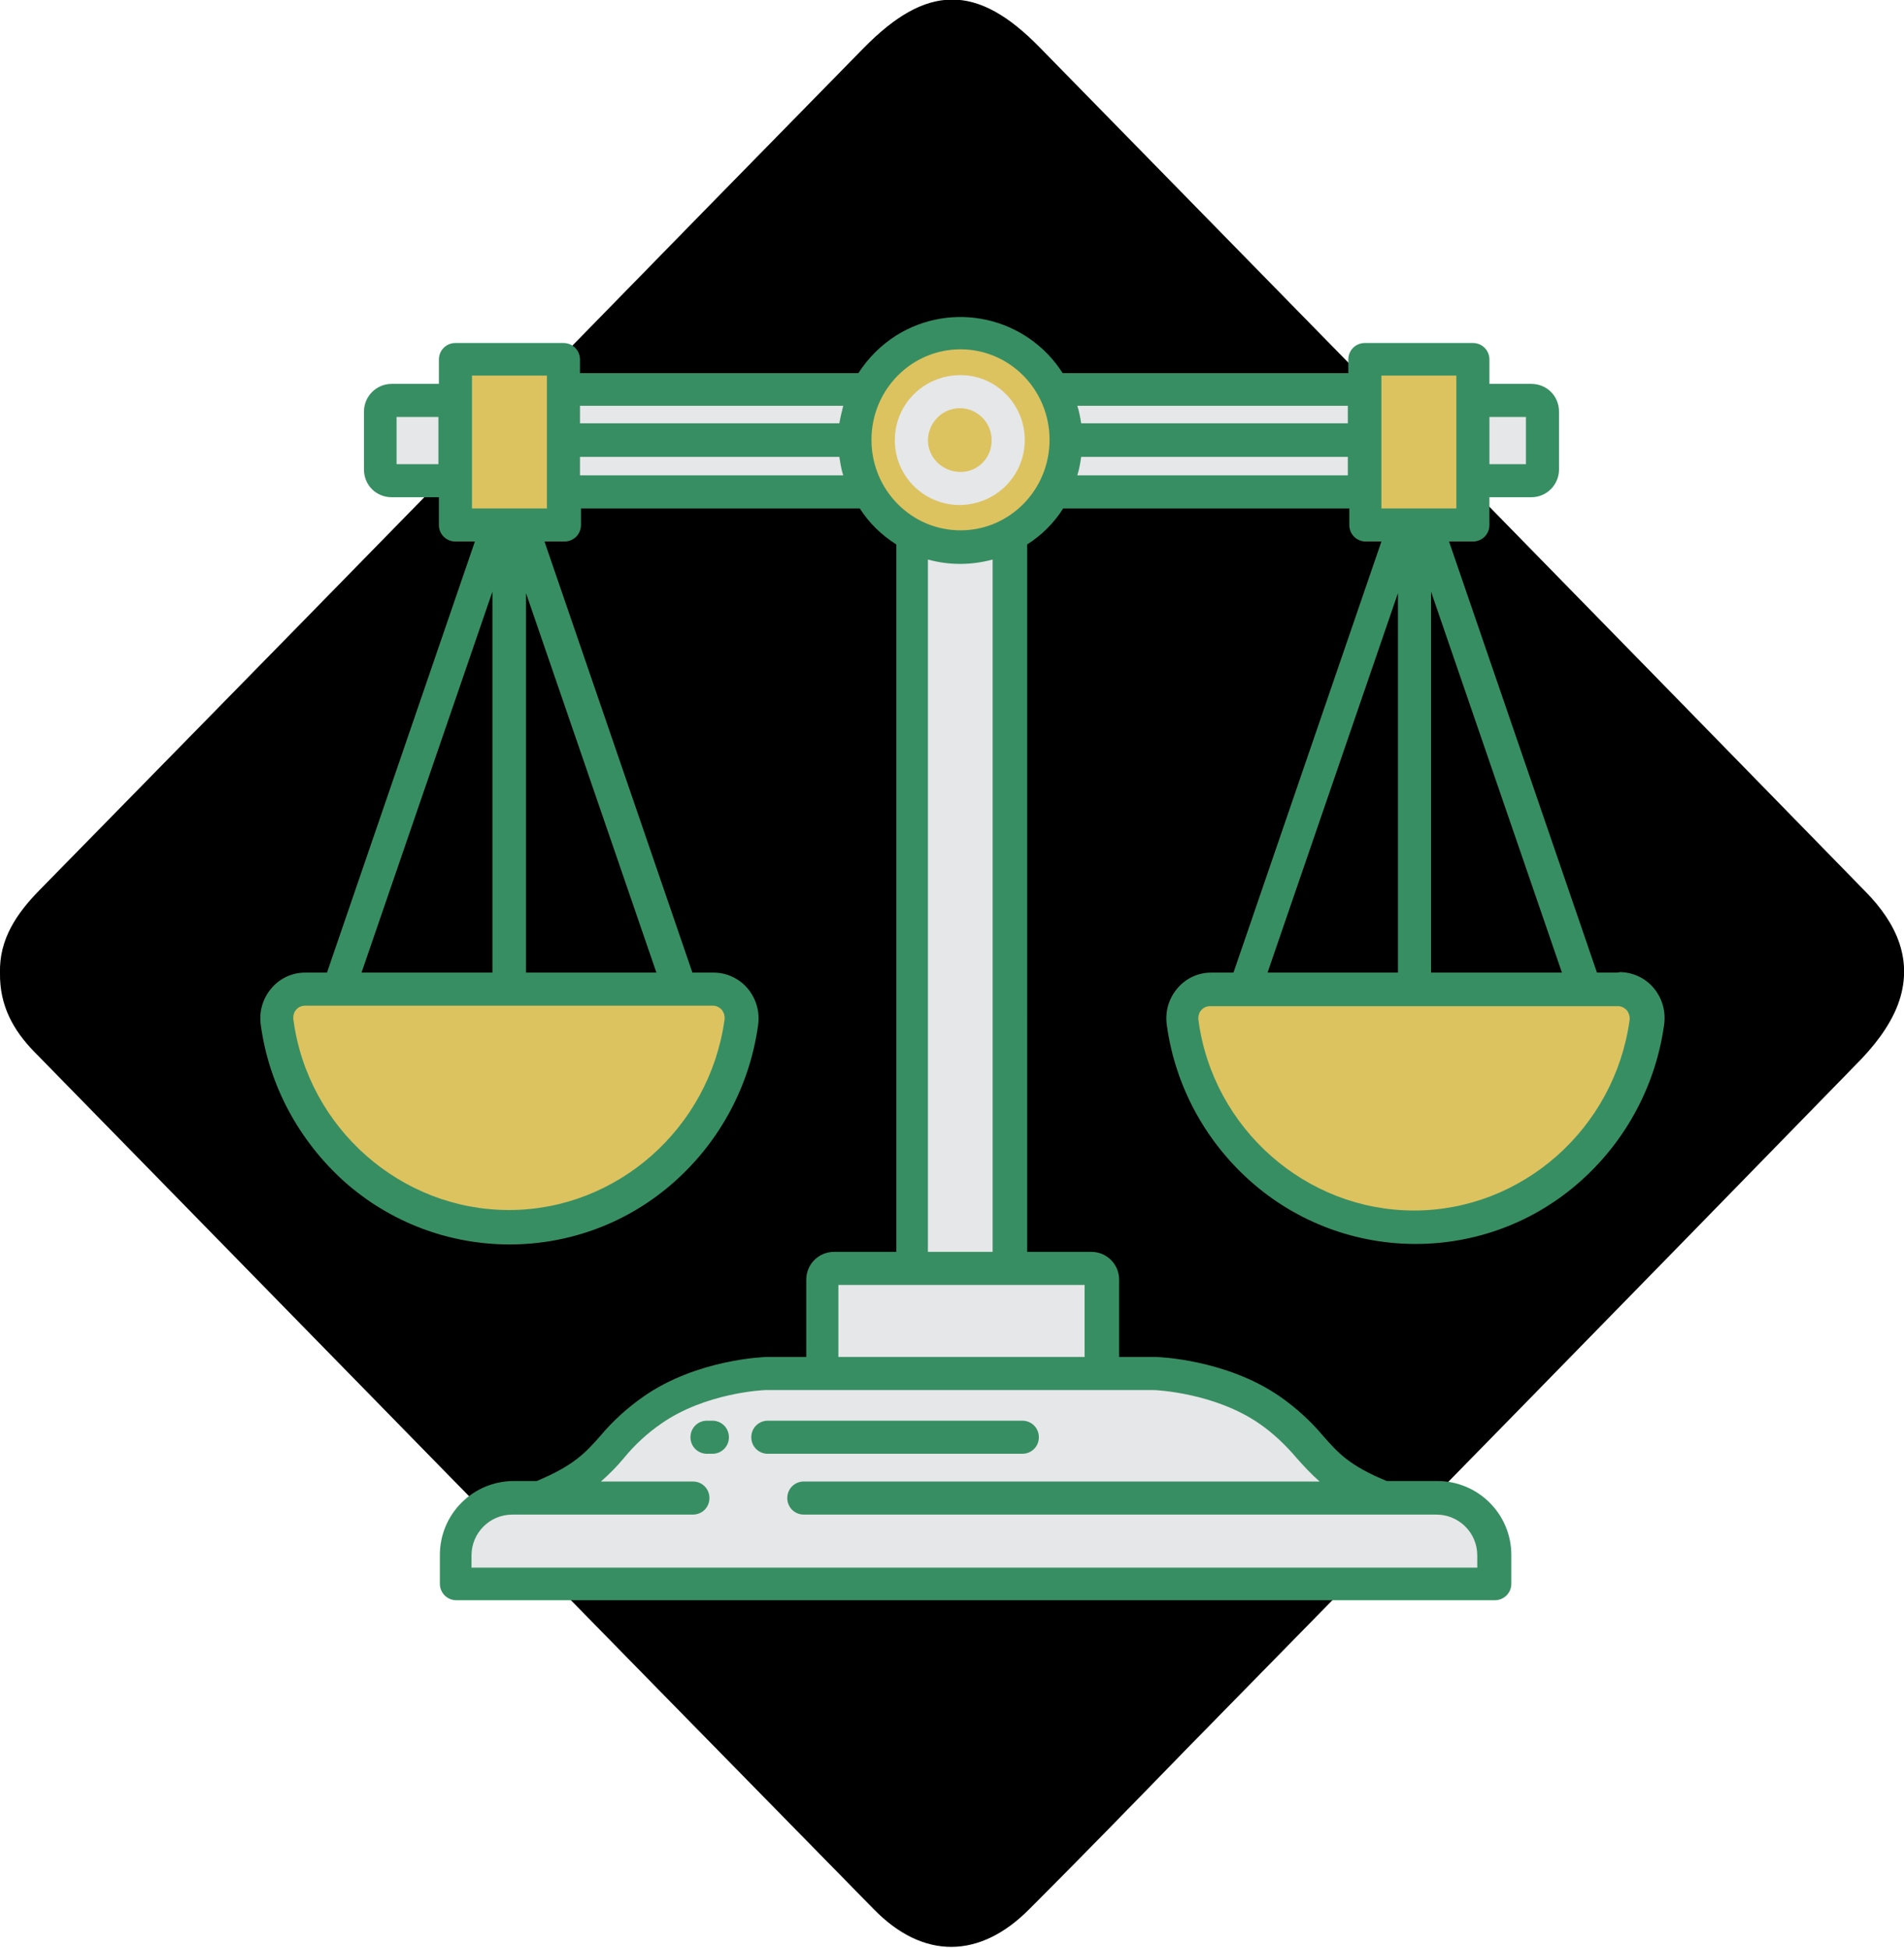 <svg xmlns="http://www.w3.org/2000/svg" id="uuid-ca4a4e57-385f-401a-8b09-45a9dd39c71b" viewBox="0 0 391.3 400.3"><defs><style>.uuid-797ca205-8ec0-4a8d-adff-51486d1ab109{fill:#dcc360;}.uuid-37614639-339f-47d1-9959-ac352b197abd{fill:#388e63;}.uuid-d7d5af4d-c55e-48dd-a9e6-a29b96cac8f3{stroke:#000;stroke-miterlimit:10;stroke-width:1.6px;}.uuid-fbf5ee04-1035-4aaf-b6ec-1448d95c0f02{fill:#e6e7e8;}</style></defs><g id="uuid-cae656bb-7685-4368-a164-05b49d1d9d20"><g id="uuid-091c0c31-d655-481e-98e6-f9fca0878814"><path class="uuid-d7d5af4d-c55e-48dd-a9e6-a29b96cac8f3" d="M.8,200c-.2-6.7,3.3-11.8,7.9-16.5,35.1-35.8,70.1-71.5,105.1-107.4,21.4-21.9,42.8-43.8,64.3-65.7,12.6-12.8,22.4-13,35-.1,56.6,57.8,113.2,115.6,169.7,173.5,6.3,6.4,9.7,13.8,6.5,22.4-1.7,4.5-5,8.6-8.5,12.1-45.8,47-91.8,94-137.8,140.9-10.6,10.9-21.2,21.8-32,32.6-9.9,10-21,10.1-30.8.1-57.6-58.7-115.1-117.5-172.6-176.3-4.2-4.3-6.9-9.2-6.8-15.6Z"></path><path class="uuid-fbf5ee04-1035-4aaf-b6ec-1448d95c0f02" d="M114.6,90.4v10.6h166.9v-10.6H114.6Z"></path><path class="uuid-fbf5ee04-1035-4aaf-b6ec-1448d95c0f02" d="M114.7,80h0v10.5h166.9v-10.5H114.7Z"></path><path class="uuid-fbf5ee04-1035-4aaf-b6ec-1448d95c0f02" d="M187.3,108.8h19.9v154.1h-19.9V108.8Z"></path><path class="uuid-fbf5ee04-1035-4aaf-b6ec-1448d95c0f02" d="M224,260.7h-52.9c-1.3,0-2.3,1-2.3,2.3v20.5h57.4s0-20.5,0-20.5c0-1.3-1-2.3-2.3-2.3Z"></path><path class="uuid-797ca205-8ec0-4a8d-adff-51486d1ab109" d="M178.3,80c5.5-10.5,18.5-14.6,29-9.1,3.9,2,7.1,5.2,9.1,9.1,3.5,6.6,3.5,14.5,0,21.1-2,3.8-5.2,6.9-8.9,8.9-6.3,3.3-13.8,3.3-20.1,0-3.8-2-6.9-5.1-8.9-8.9-3.6-6.6-3.6-14.5,0-21.1h0Z"></path><ellipse class="uuid-797ca205-8ec0-4a8d-adff-51486d1ab109" cx="197.4" cy="90.4" rx="9.8" ry="9.9"></ellipse><path class="uuid-797ca205-8ec0-4a8d-adff-51486d1ab109" d="M332.5,203.3h-83.8c-3.3,0-5.9,2.7-5.9,6,0,.3,0,.6,0,.8,1.6,11.6,7.2,22.2,16,30,8.7,7.8,20,12.1,31.8,12.1,24.3,0,44.4-18.3,47.7-42.1.5-3.2-1.7-6.3-5-6.8-.3,0-.5,0-.8,0Z"></path><path class="uuid-fbf5ee04-1035-4aaf-b6ec-1448d95c0f02" d="M317,84.6v11.9c0,1.3-1,2.3-2.3,2.3h-12.6v-16.5h12.6c1.3,0,2.3,1.1,2.3,2.3Z"></path><path class="uuid-797ca205-8ec0-4a8d-adff-51486d1ab109" d="M146.5,203.3H62.7c-3.3,0-5.9,2.7-5.9,6,0,.3,0,.5,0,.8,1.6,11.6,7.3,22.2,16,30,8.7,7.8,20,12.1,31.8,12.1,24.3,0,44.4-18.3,47.7-42.1.5-3.2-1.7-6.3-5-6.8-.3,0-.6,0-.8,0Z"></path><path class="uuid-fbf5ee04-1035-4aaf-b6ec-1448d95c0f02" d="M94.1,82.3v16.5h-13.7c-1.3,0-2.3-1.1-2.3-2.3v-11.9c0-1.3,1-2.3,2.3-2.3h13.7Z"></path><path class="uuid-797ca205-8ec0-4a8d-adff-51486d1ab109" d="M280.6,73.5h22.2v34.1h-22.2v-34.1Z"></path><path class="uuid-797ca205-8ec0-4a8d-adff-51486d1ab109" d="M93.5,73.5h22.2v34.1h-22.2v-34.1Z"></path><path class="uuid-fbf5ee04-1035-4aaf-b6ec-1448d95c0f02" d="M284,307.8H110.7c14.8-6,13-10.9,23.3-18.1,10.2-7.1,23.5-7.5,23.5-7.5h11.4s57.4,0,57.4,0h10.8s13.4.4,23.6,7.5c10.3,7.2,8.5,12.1,23.3,18.1h0Z"></path><path class="uuid-fbf5ee04-1035-4aaf-b6ec-1448d95c0f02" d="M295.1,307.3H105.3c-6.5,0-11.8,5.3-11.8,11.8h0v5.9h213.4v-5.9c0-6.5-5.3-11.8-11.8-11.8h0,0Z"></path><path class="uuid-37614639-339f-47d1-9959-ac352b197abd" d="M146.4,292h-1.1c-1.9,0-3.4,1.5-3.4,3.4s1.5,3.4,3.4,3.4h1.1c1.9,0,3.4-1.5,3.4-3.4s-1.5-3.4-3.4-3.4Z"></path><path class="uuid-37614639-339f-47d1-9959-ac352b197abd" d="M154.4,295.4c0,1.9,1.5,3.4,3.4,3.4h52.3c1.9,0,3.4-1.5,3.4-3.4s-1.5-3.4-3.4-3.4h-52.3c-1.9,0-3.4,1.5-3.4,3.4Z"></path><path class="uuid-fbf5ee04-1035-4aaf-b6ec-1448d95c0f02" d="M197.4,77.1c-7.4,0-13.4,5.8-13.5,13.2s5.8,13.4,13.2,13.5c7.4,0,13.4-5.8,13.5-13.2,0,0,0-.1,0-.2,0-7.3-5.9-13.3-13.2-13.3ZM197.4,97c-3.6,0-6.6-2.8-6.7-6.4,0-3.6,2.8-6.6,6.4-6.7s6.6,2.8,6.7,6.4c0,0,0,.1,0,.2,0,3.6-2.8,6.5-6.4,6.5Z"></path><path class="uuid-37614639-339f-47d1-9959-ac352b197abd" d="M332.5,199.9h-4.3l-30.4-88.6h4.9c1.9,0,3.4-1.5,3.4-3.4v-5.7h8.6c3.2,0,5.7-2.6,5.7-5.7v-11.9c0-3.2-2.5-5.7-5.7-5.7h-8.6v-5c0-1.9-1.5-3.4-3.4-3.4h-22.2c-1.9,0-3.4,1.5-3.4,3.4v2.8h-58.7c-7.4-11.6-22.7-15-34.3-7.7-3.1,2-5.7,4.6-7.7,7.7h-57.2v-2.8c0-1.9-1.5-3.4-3.4-3.4h-22.2c-1.9,0-3.4,1.5-3.4,3.4v5h-9.7c-3.2,0-5.7,2.6-5.7,5.7v11.9c0,3.2,2.5,5.7,5.7,5.7h9.7v5.7c0,1.9,1.5,3.4,3.4,3.4h4l-30.4,88.6h-4.5c-2.7,0-5.2,1.2-6.9,3.2-1.8,2.1-2.6,4.8-2.2,7.6,1.7,12.4,7.8,23.7,17.1,32.1,19.4,17.3,48.7,17.3,68,0,9.3-8.3,15.4-19.7,17.1-32.1.4-2.7-.4-5.5-2.2-7.6-1.7-2-4.3-3.2-6.9-3.2h-4.4l-30.4-88.6h4.1c1.9,0,3.4-1.5,3.4-3.4v-3.4h57.3c1.9,3,4.5,5.5,7.5,7.4v145.4h-12.8c-3.1,0-5.7,2.5-5.7,5.7v15.9h-8s-.1,0-.1,0c-.6,0-14.4.5-25.3,8.1-3.3,2.3-6.3,5-8.9,8.1-3,3.4-5.4,6.1-13.1,9.3h-4.7c-8.4,0-15.2,6.8-15.2,15.2v5.9c0,1.9,1.5,3.4,3.4,3.4h213.4c1.9,0,3.4-1.5,3.4-3.4v-5.9c0-8.4-6.8-15.2-15.2-15.2h-10.4c-7.8-3.2-10.1-5.9-13.1-9.3-2.6-3.1-5.6-5.8-8.9-8.1-11-7.6-24.9-8.1-25.5-8.1h-7.5v-15.9c0-3.1-2.5-5.7-5.7-5.7h-13.2V111.9c3-1.9,5.5-4.4,7.4-7.4h58.8v3.4c0,1.9,1.5,3.4,3.4,3.4h3.2l-30.4,88.6h-4.6c-2.7,0-5.2,1.2-6.9,3.2-1.8,2.1-2.6,4.8-2.2,7.6,1.7,12.4,7.8,23.7,17.1,32,19.4,17.3,48.7,17.3,68,0,9.3-8.3,15.4-19.7,17.1-32.1.4-2.7-.4-5.5-2.2-7.6-1.7-2-4.3-3.2-6.9-3.2h0ZM306.1,85.7h7.5v9.7h-7.5v-9.7ZM90.1,95.4h-8.6v-9.7h8.6v9.7ZM101.2,121.6v78.3h-26.9l26.9-78.3ZM146.5,206.7c.7,0,1.3.3,1.8.8.5.6.7,1.4.6,2.1-3.1,22.3-22.1,39.1-44.3,39.1s-41.3-16.8-44.3-39.1c-.1-.8.1-1.6.6-2.1.4-.5,1.1-.8,1.8-.8h83.8ZM134.9,199.9h-26.8v-78l26.8,78ZM112.4,104.5h-15.4v-27.3h15.4v27.3ZM119.2,83.4h54.1c-.3,1.2-.6,2.4-.8,3.6h-53.3v-3.6ZM119.2,97.7v-3.8h53.3c.2,1.3.4,2.6.8,3.8h-54.1ZM237,285.7c.7,0,12.7.6,21.8,6.9,2.9,2,5.4,4.4,7.7,7.1,1.5,1.7,3,3.3,4.7,4.8h-106c-1.9,0-3.4,1.5-3.4,3.4s1.5,3.4,3.4,3.4h130c4.6,0,8.4,3.7,8.4,8.4h0v2.5H96.9v-2.5c0-4.6,3.7-8.4,8.4-8.4h37.1c1.9,0,3.4-1.5,3.4-3.4s-1.5-3.4-3.4-3.4h-18.9c1.7-1.5,3.3-3.1,4.7-4.8,2.2-2.7,4.8-5.1,7.7-7.1,9-6.3,20.8-6.9,21.6-6.9h79.5ZM222.9,264.1v14.8h-50.6v-14.8h50.6ZM190.7,257.3V115c4.3,1.2,8.9,1.2,13.3,0v142.3h-13.3ZM197.4,109c-10.1,0-18.3-8.3-18.3-18.6s8.2-18.6,18.3-18.6,18.3,8.3,18.3,18.6-8.2,18.6-18.3,18.6ZM277,97.7h-55.6c.4-1.2.6-2.5.8-3.8h54.8v3.8ZM277,87h-54.8c-.2-1.2-.4-2.4-.8-3.6h55.6v3.6ZM321,199.9h-26.9v-78.3l26.9,78.3ZM283.9,77.2h15.4v27.3h-15.4v-27.3ZM287.3,121.9v78h-26.8l26.8-78ZM334.9,209.7c-3.1,22.3-22.1,39.1-44.3,39.1s-41.3-16.8-44.3-39.1c-.1-.8.1-1.6.6-2.1.4-.5,1.1-.8,1.8-.8h83.8c.7,0,1.3.3,1.8.8.5.6.7,1.4.6,2.1Z"></path></g></g></svg>
